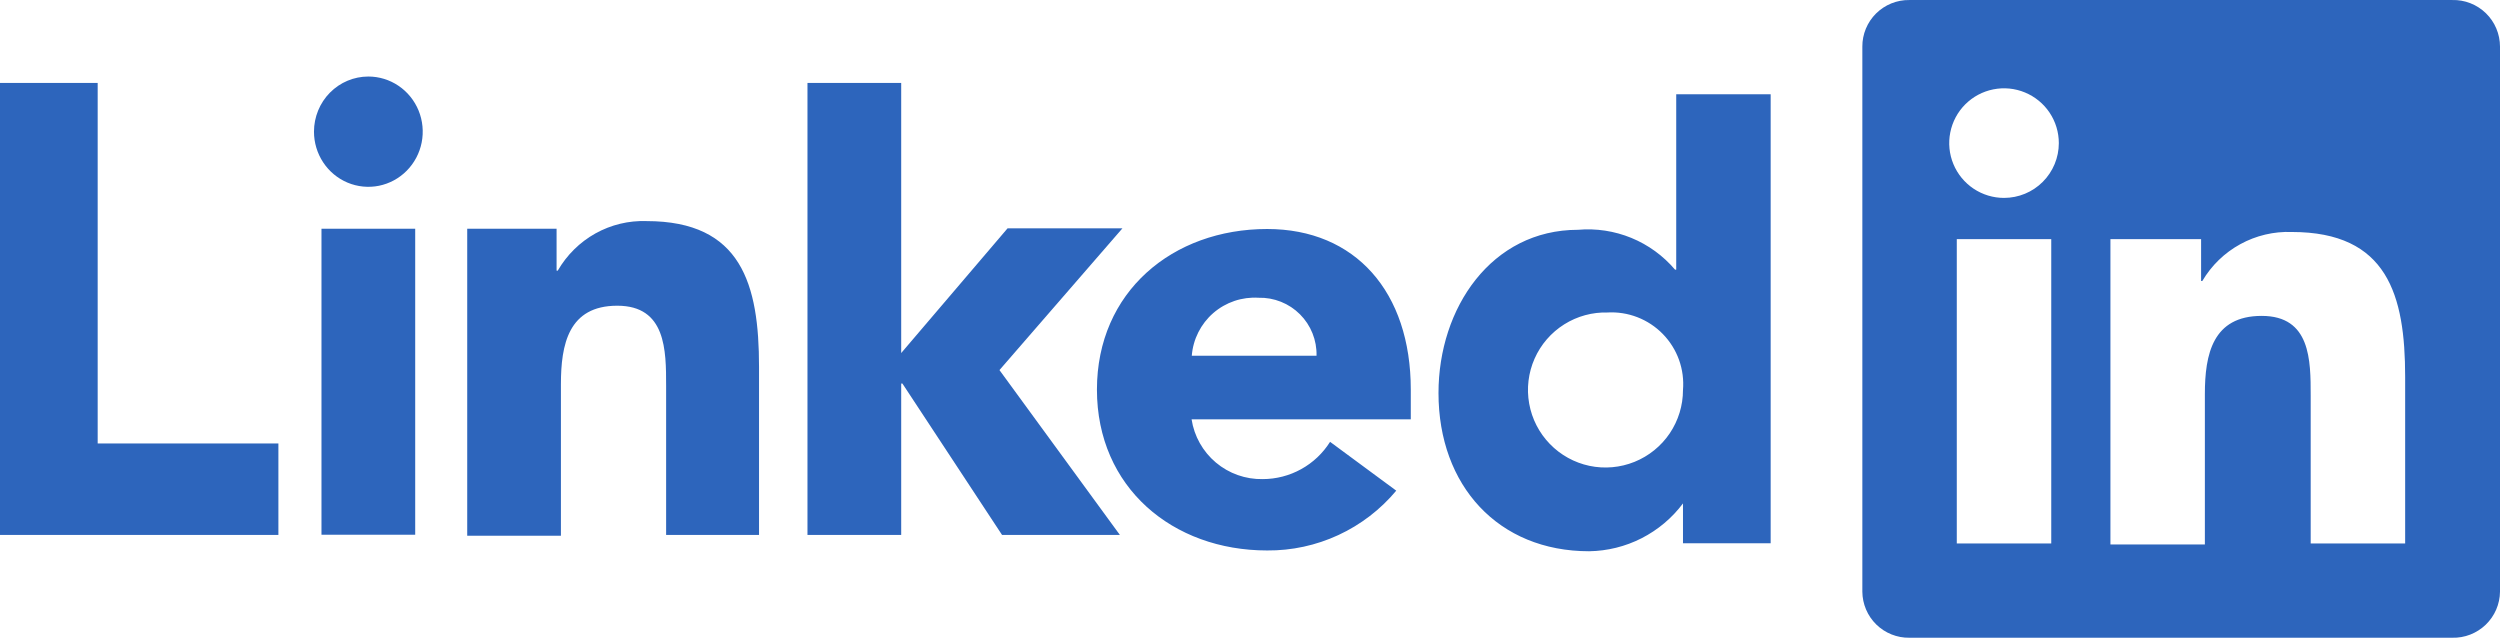 <?xml version="1.0" encoding="UTF-8"?> <svg xmlns="http://www.w3.org/2000/svg" width="98" height="25" viewBox="0 0 98 25" fill="none"><path d="M0 3.252H3.829V17.384H10.913V20.969H0V3.252ZM12.602 8.966H16.276V20.961H12.602V8.966ZM14.439 3C14.861 3 15.273 3.127 15.623 3.364C15.974 3.602 16.247 3.939 16.409 4.334C16.57 4.729 16.612 5.164 16.53 5.583C16.448 6.003 16.244 6.388 15.946 6.69C15.648 6.992 15.269 7.198 14.855 7.282C14.442 7.365 14.013 7.322 13.624 7.159C13.234 6.995 12.901 6.718 12.667 6.362C12.433 6.007 12.308 5.589 12.308 5.162C12.308 4.588 12.533 4.038 12.932 3.633C13.332 3.228 13.874 3 14.439 3ZM31.653 3.252H35.327V13.839L39.497 8.95H44L39.179 14.507L43.899 20.969H39.28L35.374 15.034H35.327V20.969H31.653V3.252ZM18.315 8.966H21.818V10.609H21.864C22.218 9.997 22.728 9.493 23.34 9.151C23.953 8.81 24.646 8.642 25.344 8.667C29.072 8.667 29.754 11.151 29.754 14.382V20.969H26.112V15.128C26.112 13.737 26.112 11.984 24.197 11.984C22.283 11.984 21.988 13.501 21.988 15.066V21H18.315V8.966Z" fill="#2D65BC"></path><path d="M51.608 13.945C51.616 13.645 51.562 13.346 51.45 13.066C51.339 12.787 51.172 12.534 50.959 12.321C50.746 12.108 50.493 11.941 50.214 11.83C49.934 11.718 49.636 11.664 49.335 11.672C48.688 11.631 48.05 11.847 47.56 12.272C47.071 12.697 46.768 13.299 46.718 13.945H51.608ZM54.733 19.234C54.115 19.975 53.34 20.569 52.465 20.974C51.59 21.38 50.635 21.586 49.671 21.578C45.968 21.578 43 19.109 43 15.273C43 11.438 45.968 8.977 49.671 8.977C53.131 8.977 55.303 11.445 55.303 15.273V16.437H46.71C46.812 17.099 47.151 17.702 47.664 18.133C48.177 18.564 48.829 18.794 49.499 18.781C50.027 18.78 50.545 18.646 51.007 18.39C51.469 18.135 51.858 17.767 52.139 17.32L54.733 19.234ZM63.028 12.25C62.424 12.231 61.827 12.394 61.316 12.716C60.804 13.038 60.4 13.506 60.155 14.06C59.911 14.613 59.837 15.227 59.944 15.822C60.05 16.418 60.332 16.968 60.753 17.402C61.174 17.837 61.715 18.136 62.306 18.261C62.898 18.386 63.514 18.331 64.075 18.104C64.635 17.877 65.116 17.488 65.454 16.987C65.792 16.485 65.973 15.894 65.973 15.289C66.006 14.887 65.953 14.484 65.817 14.105C65.68 13.726 65.464 13.38 65.182 13.092C64.901 12.804 64.561 12.58 64.185 12.434C63.809 12.289 63.407 12.226 63.005 12.25M69.41 21.296H65.973V19.734C65.544 20.307 64.989 20.773 64.351 21.099C63.714 21.424 63.01 21.598 62.294 21.609C58.732 21.609 56.389 19.039 56.389 15.406C56.389 12.07 58.467 9.008 61.857 9.008C62.569 8.945 63.287 9.055 63.949 9.326C64.611 9.598 65.198 10.025 65.661 10.57H65.708V3.696H69.41V21.296ZM96.125 0.001H74.847C74.605 -0.003 74.366 0.043 74.141 0.133C73.918 0.224 73.714 0.358 73.542 0.528C73.371 0.698 73.234 0.901 73.142 1.124C73.05 1.347 73.002 1.587 73.004 1.829V23.195C73.006 23.434 73.055 23.671 73.149 23.892C73.243 24.113 73.379 24.312 73.55 24.48C73.722 24.648 73.924 24.78 74.147 24.869C74.369 24.958 74.607 25.003 74.847 24.999H96.125C96.367 25.006 96.608 24.964 96.834 24.876C97.059 24.788 97.265 24.657 97.44 24.489C97.614 24.321 97.754 24.12 97.85 23.898C97.946 23.676 97.997 23.437 98 23.195V1.829C98 1.585 97.951 1.343 97.856 1.118C97.762 0.893 97.623 0.69 97.448 0.519C97.273 0.349 97.066 0.215 96.839 0.126C96.612 0.037 96.369 -0.006 96.125 0.001ZM80.409 21.304H76.706V9.375H80.409V21.304ZM78.557 7.758C78.133 7.758 77.717 7.632 77.364 7.396C77.011 7.16 76.735 6.824 76.573 6.432C76.41 6.039 76.368 5.607 76.451 5.191C76.534 4.774 76.738 4.391 77.038 4.091C77.339 3.79 77.722 3.586 78.138 3.503C78.555 3.42 78.987 3.462 79.379 3.625C79.772 3.788 80.108 4.063 80.344 4.416C80.58 4.769 80.706 5.185 80.706 5.61C80.706 6.179 80.479 6.726 80.076 7.129C79.674 7.532 79.127 7.758 78.557 7.758ZM94.282 21.304H90.579V15.508C90.579 14.125 90.579 12.383 88.658 12.383C86.736 12.383 86.431 13.891 86.431 15.445V21.343H82.729V9.375H86.283V11.016H86.33C86.687 10.409 87.201 9.91 87.819 9.572C88.436 9.233 89.134 9.068 89.837 9.094C93.587 9.094 94.282 11.562 94.282 14.773V21.304Z" fill="#2D65BC"></path></svg> 